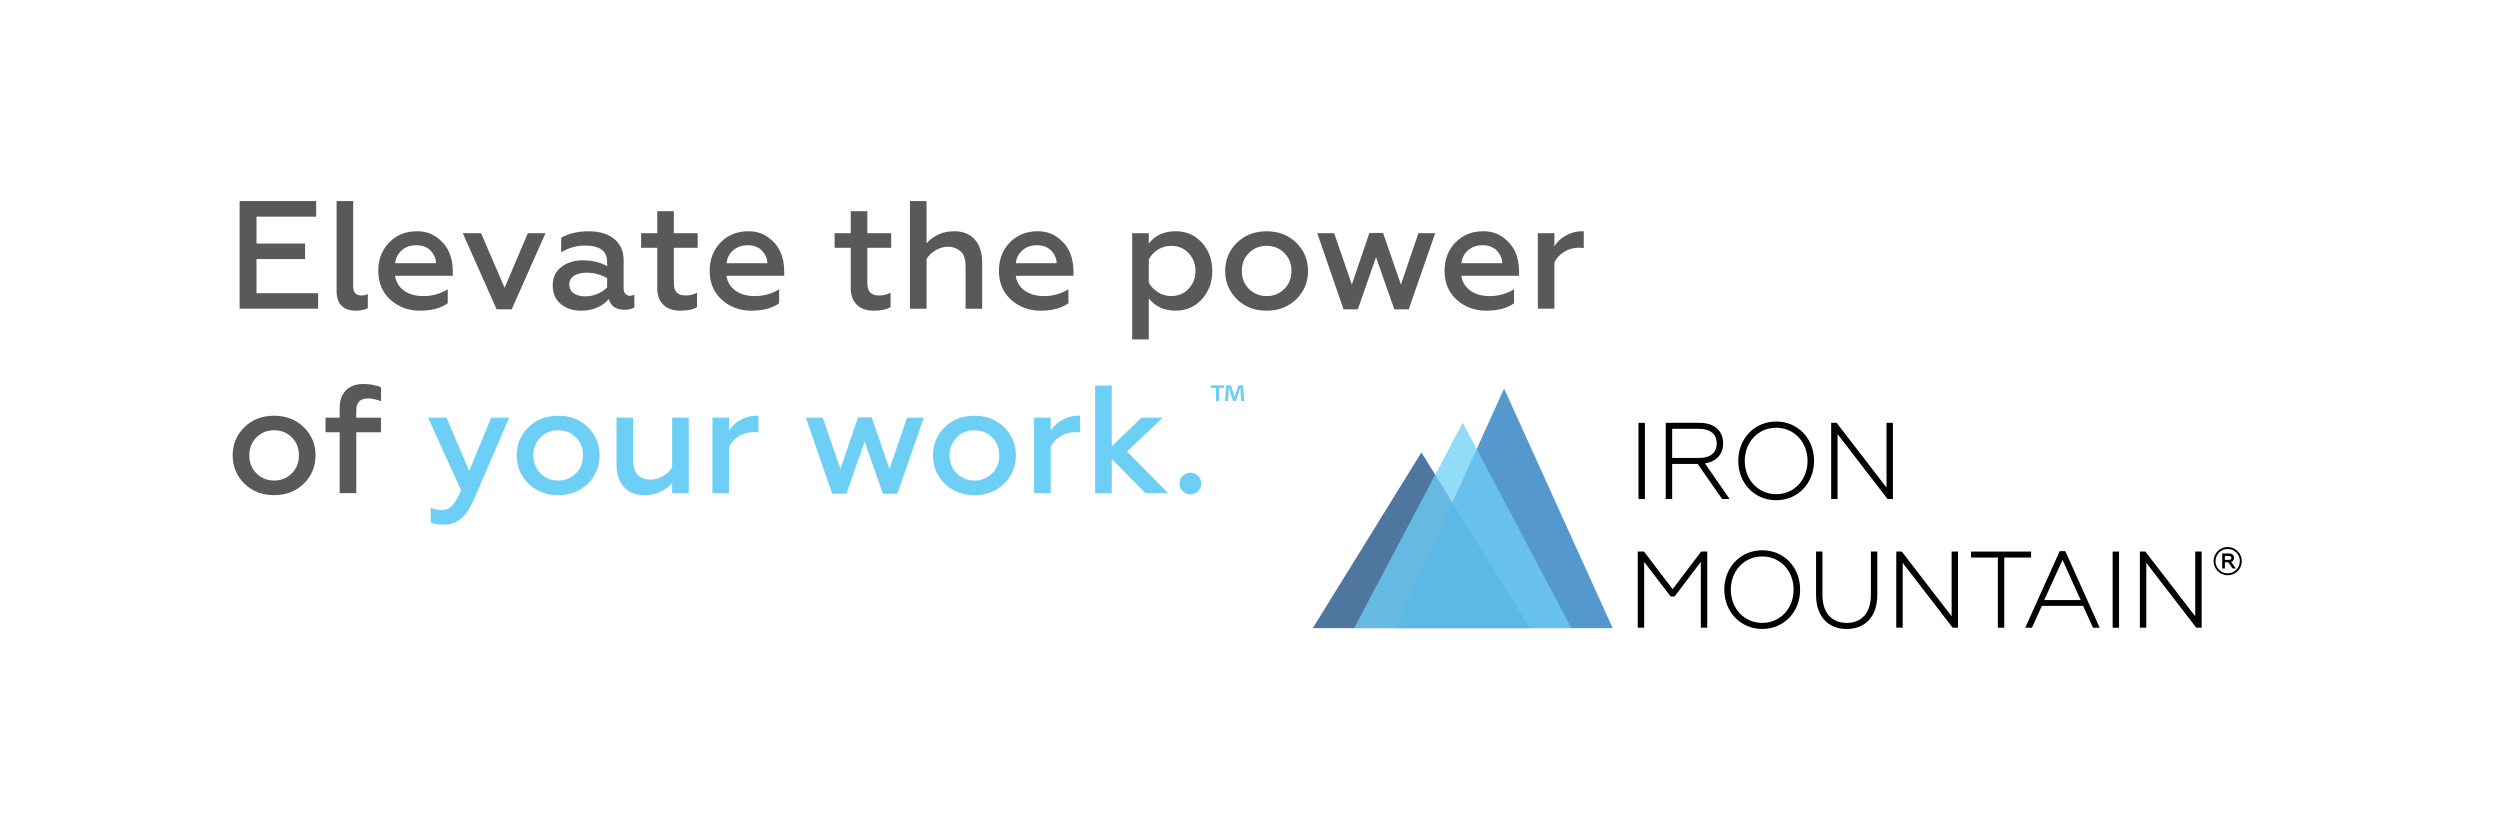 <?xml version="1.0" encoding="utf-8"?>
<!-- Generator: Adobe Illustrator 27.5.0, SVG Export Plug-In . SVG Version: 6.00 Build 0)  -->
<svg version="1.1" id="Layer_1" xmlns="http://www.w3.org/2000/svg" xmlns:xlink="http://www.w3.org/1999/xlink" x="0px" y="0px"
	 viewBox="0 0 864 288" style="enable-background:new 0 0 864 288;" xml:space="preserve">
<style type="text/css">
	.st0{fill:#58595B;}
	.st1{fill:#6DCFF6;}
	.st2{opacity:0.75;fill:#13487D;}
	.st3{opacity:0.75;fill:#1C75BC;}
	.st4{opacity:0.75;fill:#6DCFF6;}
	.st5{fill:#6DCEF4;}
</style>
<g>
	<g>
		<path class="st0" d="M109.96,106.68H82.81V69.5h26.46v5.37H88.65v9.3h16.79v5.37H88.65v11.79h21.3V106.68z"/>
		<path class="st0" d="M122.86,107.38c-2.02,0-3.61-0.56-4.78-1.67c-1.17-1.12-1.75-2.84-1.75-5.18V69.5h5.74v29.43
			c0,2.12,0.96,3.19,2.87,3.19c0.85,0,1.58-0.18,2.18-0.53v4.94C126.02,107.09,124.6,107.38,122.86,107.38z"/>
		<path class="st0" d="M130.73,93.62c0-3.93,1.24-7.19,3.72-9.77c2.51-2.62,5.74-3.93,9.67-3.93c2.69,0,4.98,0.71,6.85,2.12
			c3.68,2.62,5.52,6.55,5.52,11.79v1.49h-19.97c0.35,2.2,1.41,3.91,3.16,5.15c1.75,1.24,3.98,1.86,6.67,1.86
			c2.97,0,5.77-0.78,8.39-2.34v4.83c-2.41,1.7-5.61,2.55-9.62,2.55c-4,0-7.42-1.27-10.25-3.82C132.11,101,130.73,97.69,130.73,93.62
			z M136.57,90.96h14.13c-0.07-1.63-0.69-3.06-1.86-4.3c-1.2-1.27-2.87-1.91-4.99-1.91c-2.02,0-3.69,0.59-5.02,1.78
			C137.5,87.71,136.75,89.19,136.57,90.96z"/>
		<path class="st0" d="M176.84,106.9h-5.21l-11.69-26.3h6.32l8.13,18.86l8.02-18.86h6.11L176.84,106.9z"/>
		<path class="st0" d="M217.69,102.22c0.57,0,1.08-0.12,1.54-0.37v4.36c-0.78,0.57-1.9,0.85-3.35,0.85c-2.97,0-4.8-1.24-5.47-3.72
			c-2.37,2.69-5.58,4.04-9.62,4.04c-2.8,0-5.14-0.78-7.01-2.34c-1.84-1.52-2.76-3.67-2.76-6.43c0-2.76,1.01-4.89,3.03-6.37
			c1.98-1.52,4.46-2.28,7.44-2.28c3.15,0,5.93,0.67,8.34,2.02v-1.43c0-3.79-2.55-5.68-7.65-5.68c-2.97,0-5.72,0.78-8.23,2.34v-5.05
			c2.58-1.49,5.75-2.23,9.51-2.23c3.68,0,6.61,0.88,8.79,2.63s3.27,4.21,3.27,7.36v9.72c0,0.82,0.2,1.45,0.61,1.91
			C216.53,101.99,217.05,102.22,217.69,102.22z M209.82,99.3v-3.19c-2.2-1.24-4.52-1.86-6.96-1.86c-1.91,0-3.41,0.35-4.49,1.06
			c-1.08,0.71-1.62,1.7-1.62,2.97c0,1.35,0.5,2.37,1.51,3.08c1.01,0.71,2.38,1.06,4.12,1.06c1.42,0,2.8-0.29,4.14-0.88
			C207.88,100.97,208.97,100.22,209.82,99.3z"/>
		<path class="st0" d="M227.14,99.57V85.65h-5.58V80.6h5.58V73h5.74v7.6h8.23v5.05h-8.23v12.27c0,1.45,0.34,2.52,1.01,3.19
			c0.67,0.67,1.7,1.01,3.08,1.01c1.38,0,2.69-0.32,3.93-0.96v4.94c-1.24,0.85-3.17,1.27-5.79,1.27c-2.48,0-4.43-0.67-5.84-2.02
			C227.85,104.01,227.14,102.08,227.14,99.57z"/>
		<path class="st0" d="M245.26,93.62c0-3.93,1.24-7.19,3.72-9.77c2.51-2.62,5.74-3.93,9.67-3.93c2.69,0,4.98,0.71,6.85,2.12
			c3.68,2.62,5.52,6.55,5.52,11.79v1.49h-19.97c0.35,2.2,1.41,3.91,3.16,5.15c1.75,1.24,3.98,1.86,6.67,1.86
			c2.97,0,5.77-0.78,8.39-2.34v4.83c-2.41,1.7-5.61,2.55-9.62,2.55c-4,0-7.42-1.27-10.25-3.82C246.64,101,245.26,97.69,245.26,93.62
			z M251.1,90.96h14.13c-0.07-1.63-0.69-3.06-1.86-4.3c-1.2-1.27-2.87-1.91-4.99-1.91c-2.02,0-3.69,0.59-5.02,1.78
			C252.03,87.71,251.28,89.19,251.1,90.96z"/>
		<path class="st0" d="M294.02,99.57V85.65h-5.58V80.6h5.58V73h5.74v7.6h8.23v5.05h-8.23v12.27c0,1.45,0.34,2.52,1.01,3.19
			c0.67,0.67,1.7,1.01,3.08,1.01c1.38,0,2.69-0.32,3.93-0.96v4.94c-1.24,0.85-3.17,1.27-5.79,1.27c-2.48,0-4.43-0.67-5.84-2.02
			C294.73,104.01,294.02,102.08,294.02,99.57z"/>
		<path class="st0" d="M320.21,89.53v17.16h-5.74V69.5h5.74v14.56c2.55-2.76,5.74-4.14,9.56-4.14c3.08,0,5.46,0.96,7.15,2.87
			c1.68,1.91,2.52,4.57,2.52,7.97v15.94h-5.74V92.02c0-2.51-0.6-4.27-1.81-5.26c-1.2-0.99-2.64-1.49-4.3-1.49
			c-1.42,0-2.82,0.4-4.2,1.2C322.02,87.27,320.95,88.29,320.21,89.53z"/>
		<path class="st0" d="M345.23,93.62c0-3.93,1.24-7.19,3.72-9.77c2.51-2.62,5.74-3.93,9.67-3.93c2.69,0,4.98,0.71,6.85,2.12
			c3.68,2.62,5.52,6.55,5.52,11.79v1.49h-19.97c0.35,2.2,1.41,3.91,3.16,5.15c1.75,1.24,3.98,1.86,6.67,1.86
			c2.97,0,5.77-0.78,8.39-2.34v4.83c-2.41,1.7-5.61,2.55-9.62,2.55c-4,0-7.42-1.27-10.25-3.82C346.61,101,345.23,97.69,345.23,93.62
			z M351.07,90.96h14.13c-0.07-1.63-0.69-3.06-1.86-4.3c-1.2-1.27-2.87-1.91-4.99-1.91c-2.02,0-3.69,0.59-5.02,1.78
			C352,87.71,351.25,89.19,351.07,90.96z"/>
		<path class="st0" d="M406.32,79.91c3.68,0,6.71,1.33,9.08,3.98c2.37,2.62,3.56,5.88,3.56,9.77c0,3.86-1.19,7.1-3.56,9.72
			c-2.37,2.66-5.4,3.98-9.08,3.98c-4,0-7.1-1.42-9.3-4.25v14.18h-5.74V80.6h5.74v3.56C399.22,81.33,402.32,79.91,406.32,79.91z
			 M404.78,84.96c-1.67,0-3.19,0.43-4.57,1.3c-1.38,0.87-2.44,1.99-3.19,3.37v8.07c0.74,1.35,1.81,2.45,3.21,3.32
			c1.4,0.87,2.91,1.3,4.54,1.3c2.41,0,4.41-0.83,6-2.5c1.59-1.7,2.39-3.75,2.39-6.16c0-2.44-0.8-4.5-2.39-6.16
			C409.19,85.81,407.19,84.96,404.78,84.96z"/>
		<path class="st0" d="M437.77,107.38c-4.18,0-7.62-1.33-10.31-3.98c-2.69-2.66-4.04-5.91-4.04-9.77c0-3.83,1.35-7.07,4.04-9.72
			c2.69-2.66,6.13-3.98,10.31-3.98c4.11,0,7.53,1.33,10.25,3.98c2.69,2.66,4.04,5.9,4.04,9.72c0,3.82-1.35,7.08-4.04,9.77
			C445.29,106.05,441.88,107.38,437.77,107.38z M437.77,102.33c2.41,0,4.44-0.83,6.11-2.5c1.63-1.63,2.44-3.7,2.44-6.22
			c0-2.48-0.82-4.53-2.44-6.16c-1.67-1.66-3.7-2.5-6.11-2.5c-2.44,0-4.5,0.83-6.16,2.5c-1.63,1.63-2.44,3.68-2.44,6.16
			c0,2.51,0.81,4.59,2.44,6.22C433.27,101.5,435.33,102.33,437.77,102.33z"/>
		<path class="st0" d="M469.27,106.9h-4.94l-9.08-26.3h5.84l6.11,17.74l6.06-17.85h4.73l6.16,17.85l6.06-17.74h5.79l-9.14,26.3
			h-4.99l-6.32-18.01L469.27,106.9z"/>
		<path class="st0" d="M499.23,93.62c0-3.93,1.24-7.19,3.72-9.77c2.51-2.62,5.74-3.93,9.67-3.93c2.69,0,4.97,0.71,6.85,2.12
			c3.68,2.62,5.52,6.55,5.52,11.79v1.49h-19.97c0.35,2.2,1.41,3.91,3.16,5.15c1.75,1.24,3.97,1.86,6.67,1.86
			c2.98,0,5.77-0.78,8.39-2.34v4.83c-2.41,1.7-5.61,2.55-9.62,2.55s-7.42-1.27-10.25-3.82C500.61,101,499.23,97.69,499.23,93.62z
			 M505.07,90.96h14.13c-0.07-1.63-0.69-3.06-1.86-4.3c-1.2-1.27-2.87-1.91-4.99-1.91c-2.02,0-3.69,0.59-5.02,1.78
			C506,87.71,505.25,89.19,505.07,90.96z"/>
		<path class="st0" d="M537.21,106.68h-5.74V80.6h5.74v4.52c0.89-1.52,2.21-2.77,3.98-3.75c1.77-0.97,3.65-1.46,5.63-1.46
			c0.25,0,0.43,0.02,0.53,0.05v5.74c-0.64-0.07-1.17-0.11-1.59-0.11c-1.95,0-3.7,0.5-5.26,1.49c-1.56,0.99-2.66,2.2-3.29,3.61
			V106.68z"/>
	</g>
	<g>
		<path class="st0" d="M94.76,171.12c-4.18,0-7.61-1.33-10.31-3.98c-2.69-2.66-4.04-5.91-4.04-9.77c0-3.82,1.35-7.07,4.04-9.72
			c2.69-2.66,6.13-3.98,10.31-3.98c4.11,0,7.52,1.33,10.25,3.98c2.69,2.66,4.04,5.9,4.04,9.72c0,3.83-1.35,7.08-4.04,9.77
			C102.29,169.79,98.87,171.12,94.76,171.12z M94.76,166.07c2.41,0,4.44-0.83,6.11-2.5c1.63-1.63,2.44-3.7,2.44-6.22
			c0-2.48-0.81-4.53-2.44-6.16c-1.67-1.66-3.7-2.5-6.11-2.5c-2.44,0-4.5,0.83-6.16,2.5c-1.63,1.63-2.44,3.68-2.44,6.16
			c0,2.52,0.81,4.59,2.44,6.22C90.27,165.24,92.32,166.07,94.76,166.07z"/>
		<path class="st0" d="M123.13,149.39v21.04h-5.74v-21.04h-4.89v-5.05h4.89v-3.4c0-2.51,0.71-4.52,2.12-6
			c1.42-1.49,3.43-2.23,6.06-2.23c2.27,0,4.3,0.37,6.11,1.12v4.83c-1.67-0.64-3.17-0.96-4.52-0.96c-2.69,0-4.04,1.42-4.04,4.25v2.39
			h8.55v5.05H123.13z"/>
	</g>
</g>
<g>
	<path class="st1" d="M153.57,181.32c-2.16,0-3.74-0.28-4.73-0.85v-5.05c1.13,0.57,2.39,0.85,3.77,0.85c1.45,0,2.68-0.53,3.69-1.59
		s2.03-2.8,3.05-5.21l-11.42-25.13h6.37l7.86,18.38l7.6-18.38h6.22l-12.48,28.9C161.17,178.63,157.85,181.32,153.57,181.32z"/>
	<path class="st1" d="M192.93,171.12c-4.18,0-7.61-1.33-10.31-3.98c-2.69-2.66-4.04-5.91-4.04-9.77c0-3.82,1.35-7.07,4.04-9.72
		c2.69-2.66,6.13-3.98,10.31-3.98c4.11,0,7.52,1.33,10.25,3.98c2.69,2.66,4.04,5.9,4.04,9.72c0,3.83-1.35,7.08-4.04,9.77
		C200.46,169.79,197.04,171.12,192.93,171.12z M192.93,166.07c2.41,0,4.44-0.83,6.11-2.5c1.63-1.63,2.44-3.7,2.44-6.22
		c0-2.48-0.81-4.53-2.44-6.16c-1.67-1.66-3.7-2.5-6.11-2.5c-2.44,0-4.5,0.83-6.16,2.5c-1.63,1.63-2.44,3.68-2.44,6.16
		c0,2.52,0.81,4.59,2.44,6.22C188.43,165.24,190.49,166.07,192.93,166.07z"/>
	<path class="st1" d="M232.29,161.51v-17.16h5.74v26.08h-5.74v-3.45c-2.55,2.76-5.74,4.14-9.56,4.14c-3.08,0-5.46-0.96-7.15-2.87
		c-1.68-1.91-2.52-4.57-2.52-7.97v-15.94h5.74v14.66c0,4.5,2.04,6.75,6.11,6.75c1.42,0,2.82-0.4,4.2-1.2
		S231.55,162.75,232.29,161.51z"/>
	<path class="st1" d="M251.95,170.43h-5.74v-26.08h5.74v4.52c0.88-1.52,2.21-2.77,3.98-3.75c1.77-0.97,3.65-1.46,5.63-1.46
		c0.25,0,0.42,0.02,0.53,0.05v5.74c-0.64-0.07-1.17-0.11-1.59-0.11c-1.95,0-3.7,0.5-5.26,1.49c-1.56,0.99-2.66,2.2-3.29,3.61V170.43
		z"/>
	<path class="st1" d="M292.53,170.64h-4.94l-9.08-26.3h5.84l6.11,17.74l6.06-17.85h4.73l6.16,17.85l6.06-17.74h5.79l-9.14,26.3
		h-4.99l-6.32-18.01L292.53,170.64z"/>
	<path class="st1" d="M336.79,171.12c-4.18,0-7.61-1.33-10.31-3.98c-2.69-2.66-4.04-5.91-4.04-9.77c0-3.82,1.35-7.07,4.04-9.72
		c2.69-2.66,6.13-3.98,10.31-3.98c4.11,0,7.52,1.33,10.25,3.98c2.69,2.66,4.04,5.9,4.04,9.72c0,3.83-1.35,7.08-4.04,9.77
		C344.31,169.79,340.89,171.12,336.79,171.12z M336.79,166.07c2.41,0,4.44-0.83,6.11-2.5c1.63-1.63,2.44-3.7,2.44-6.22
		c0-2.48-0.81-4.53-2.44-6.16c-1.67-1.66-3.7-2.5-6.11-2.5c-2.44,0-4.5,0.83-6.16,2.5c-1.63,1.63-2.44,3.68-2.44,6.16
		c0,2.52,0.81,4.59,2.44,6.22C332.29,165.24,334.34,166.07,336.79,166.07z"/>
	<path class="st1" d="M363.13,170.43h-5.74v-26.08h5.74v4.52c0.88-1.52,2.21-2.77,3.98-3.75c1.77-0.97,3.65-1.46,5.63-1.46
		c0.25,0,0.42,0.02,0.53,0.05v5.74c-0.64-0.07-1.17-0.11-1.59-0.11c-1.95,0-3.7,0.5-5.26,1.49c-1.56,0.99-2.66,2.2-3.29,3.61V170.43
		z"/>
	<path class="st1" d="M384.22,170.43h-5.74v-37.19h5.74v20.98l10.31-9.88h7.33l-12.38,11.69l14.24,14.4h-7.86l-11.63-11.79V170.43z"
		/>
	<path class="st1" d="M411.42,170.86c-1.06,0-1.96-0.36-2.68-1.09c-0.73-0.73-1.09-1.62-1.09-2.68c0-1.03,0.36-1.9,1.09-2.63
		c0.73-0.73,1.62-1.09,2.68-1.09c0.99,0,1.86,0.36,2.6,1.09c0.74,0.73,1.12,1.6,1.12,2.63c0,1.06-0.36,1.96-1.09,2.68
		C413.32,170.49,412.45,170.86,411.42,170.86z"/>
</g>
<g>
	<g>
		<polygon class="st2" points="491.24,156.36 510.01,186.72 528.78,217.08 491.24,217.08 453.7,217.08 472.47,186.72 		"/>
		<polygon class="st3" points="519.81,134.29 538.58,175.68 557.35,217.08 519.81,217.08 482.27,217.08 501.04,175.68 		"/>
		<polygon class="st4" points="505.52,146.08 524.29,181.58 543.06,217.08 505.52,217.08 467.98,217.08 486.75,181.58 		"/>
	</g>
	<g>
		<rect x="566.26" y="146.13" width="2.22" height="26.32"/>
		<path d="M589.23,160.13c3.94-0.57,6.28-3.15,6.28-6.96c0-4.34-3.11-7.04-8.12-7.04h-11.71v26.32h2.22v-12.12h8.81l8.4,12.05
			l0.05,0.08h2.59L589.23,160.13z M577.9,148.2h9.35c3.84,0,6.05,1.83,6.05,5.01c0,3.25-2.15,5.05-6.05,5.05h-9.35V148.2z"/>
		<path d="M613.86,145.68c-7.48,0-13.12,5.85-13.12,13.6c0,7.75,5.64,13.6,13.12,13.6c7.46,0,13.08-5.85,13.08-13.6
			C626.94,151.53,621.32,145.68,613.86,145.68z M613.86,170.79c-6.2,0-10.87-4.94-10.87-11.5c0-6.53,4.67-11.46,10.87-11.46
			c6.17,0,10.83,4.93,10.83,11.46C624.69,165.84,620.04,170.79,613.86,170.79z"/>
		<polygon points="651.98,168.51 634.8,146.2 634.75,146.13 632.85,146.13 632.85,172.45 635.06,172.45 635.06,150.03 
			652.28,172.38 652.33,172.45 654.19,172.45 654.19,146.13 651.98,146.13 		"/>
		<polygon points="578.05,203.62 568.22,190.69 568.17,190.62 566,190.62 566,216.93 568.22,216.93 568.22,194.19 577.31,206.07 
			577.37,206.14 578.73,206.14 587.81,194.19 587.81,216.93 590.02,216.93 590.02,190.62 587.93,190.62 		"/>
		<path d="M609.04,190.17c-7.48,0-13.12,5.85-13.12,13.6c0,7.75,5.64,13.6,13.12,13.6c7.46,0,13.08-5.85,13.08-13.6
			C622.13,196.02,616.5,190.17,609.04,190.17z M609.04,215.27c-6.2,0-10.87-4.94-10.87-11.5c0-6.53,4.67-11.46,10.87-11.46
			c6.17,0,10.83,4.93,10.83,11.46C619.87,210.33,615.22,215.27,609.04,215.27z"/>
		<path d="M646.57,205.67c0,6.02-3.12,9.61-8.35,9.61c-5.25,0-8.38-3.59-8.38-9.61v-15.05h-2.21v15.05c0,7.22,4.06,11.71,10.6,11.71
			c6.52,0,10.56-4.49,10.56-11.71v-15.05h-2.21V205.67z"/>
		<polygon points="674.48,212.99 657.31,190.69 657.25,190.62 655.35,190.62 655.35,216.93 657.57,216.93 657.57,194.52 
			674.78,216.86 674.83,216.93 676.7,216.93 676.7,190.62 674.48,190.62 		"/>
		<polygon points="701.94,190.62 681.19,190.62 681.19,192.69 690.46,192.69 690.46,216.93 692.67,216.93 692.67,192.69 
			701.94,192.69 		"/>
		<path d="M713.78,190.47h-1.94l-11.8,26.21l-0.11,0.26h2.32l3.41-7.56h14.26l3.41,7.56h2.32l-11.83-26.36L713.78,190.47z
			 M719.09,207.38h-12.6l6.32-13.88L719.09,207.38z"/>
		<rect x="730.13" y="190.62" width="2.21" height="26.32"/>
		<polygon points="758.67,212.99 741.5,190.69 741.44,190.62 739.54,190.62 739.54,216.93 741.76,216.93 741.76,194.52 
			758.97,216.86 759.03,216.93 760.89,216.93 760.89,190.62 758.67,190.62 		"/>
		<path d="M769.89,189.05c-2.69,0-4.88,2.19-4.88,4.88c0,2.69,2.18,4.88,4.87,4.88c2.7,0,4.89-2.18,4.89-4.87
			C774.76,191.25,772.58,189.05,769.89,189.05z M769.87,198.14c-2.34,0-4.18-1.84-4.18-4.19c0-2.37,1.84-4.22,4.19-4.22
			c2.36,0,4.21,1.85,4.21,4.22C774.09,196.26,772.2,198.14,769.87,198.14z"/>
		<path d="M772.09,192.8c0-0.92-0.67-1.52-1.71-1.52h-2.39v5.19h0.93v-2.14h1.17l1.52,2.14h1.11l-1.62-2.28
			C771.72,193.98,772.09,193.48,772.09,192.8z M768.92,192.14h1.43c0.36,0,0.79,0.12,0.79,0.68c0,0.44-0.27,0.66-0.79,0.66h-1.43
			V192.14z"/>
	</g>
</g>
<g>
	<path class="st5" d="M423.06,133.17v0.9h-1.74v4.54h-1.08v-4.54h-1.72v-0.9H423.06z M428.94,138.61l-0.2-3.2
		c-0.02-0.42-0.02-0.94-0.04-1.52h-0.06c-0.14,0.48-0.32,1.12-0.46,1.62l-0.98,3.02h-1.12l-0.98-3.1c-0.1-0.4-0.26-1.06-0.38-1.54
		h-0.06c0,0.5-0.02,1.02-0.04,1.52l-0.2,3.2h-1.04l0.4-5.44h1.62l0.94,2.66c0.14,0.42,0.22,0.82,0.36,1.38h0.02
		c0.14-0.48,0.26-0.96,0.38-1.34l0.94-2.7h1.56l0.42,5.44H428.94z"/>
</g>
</svg>
